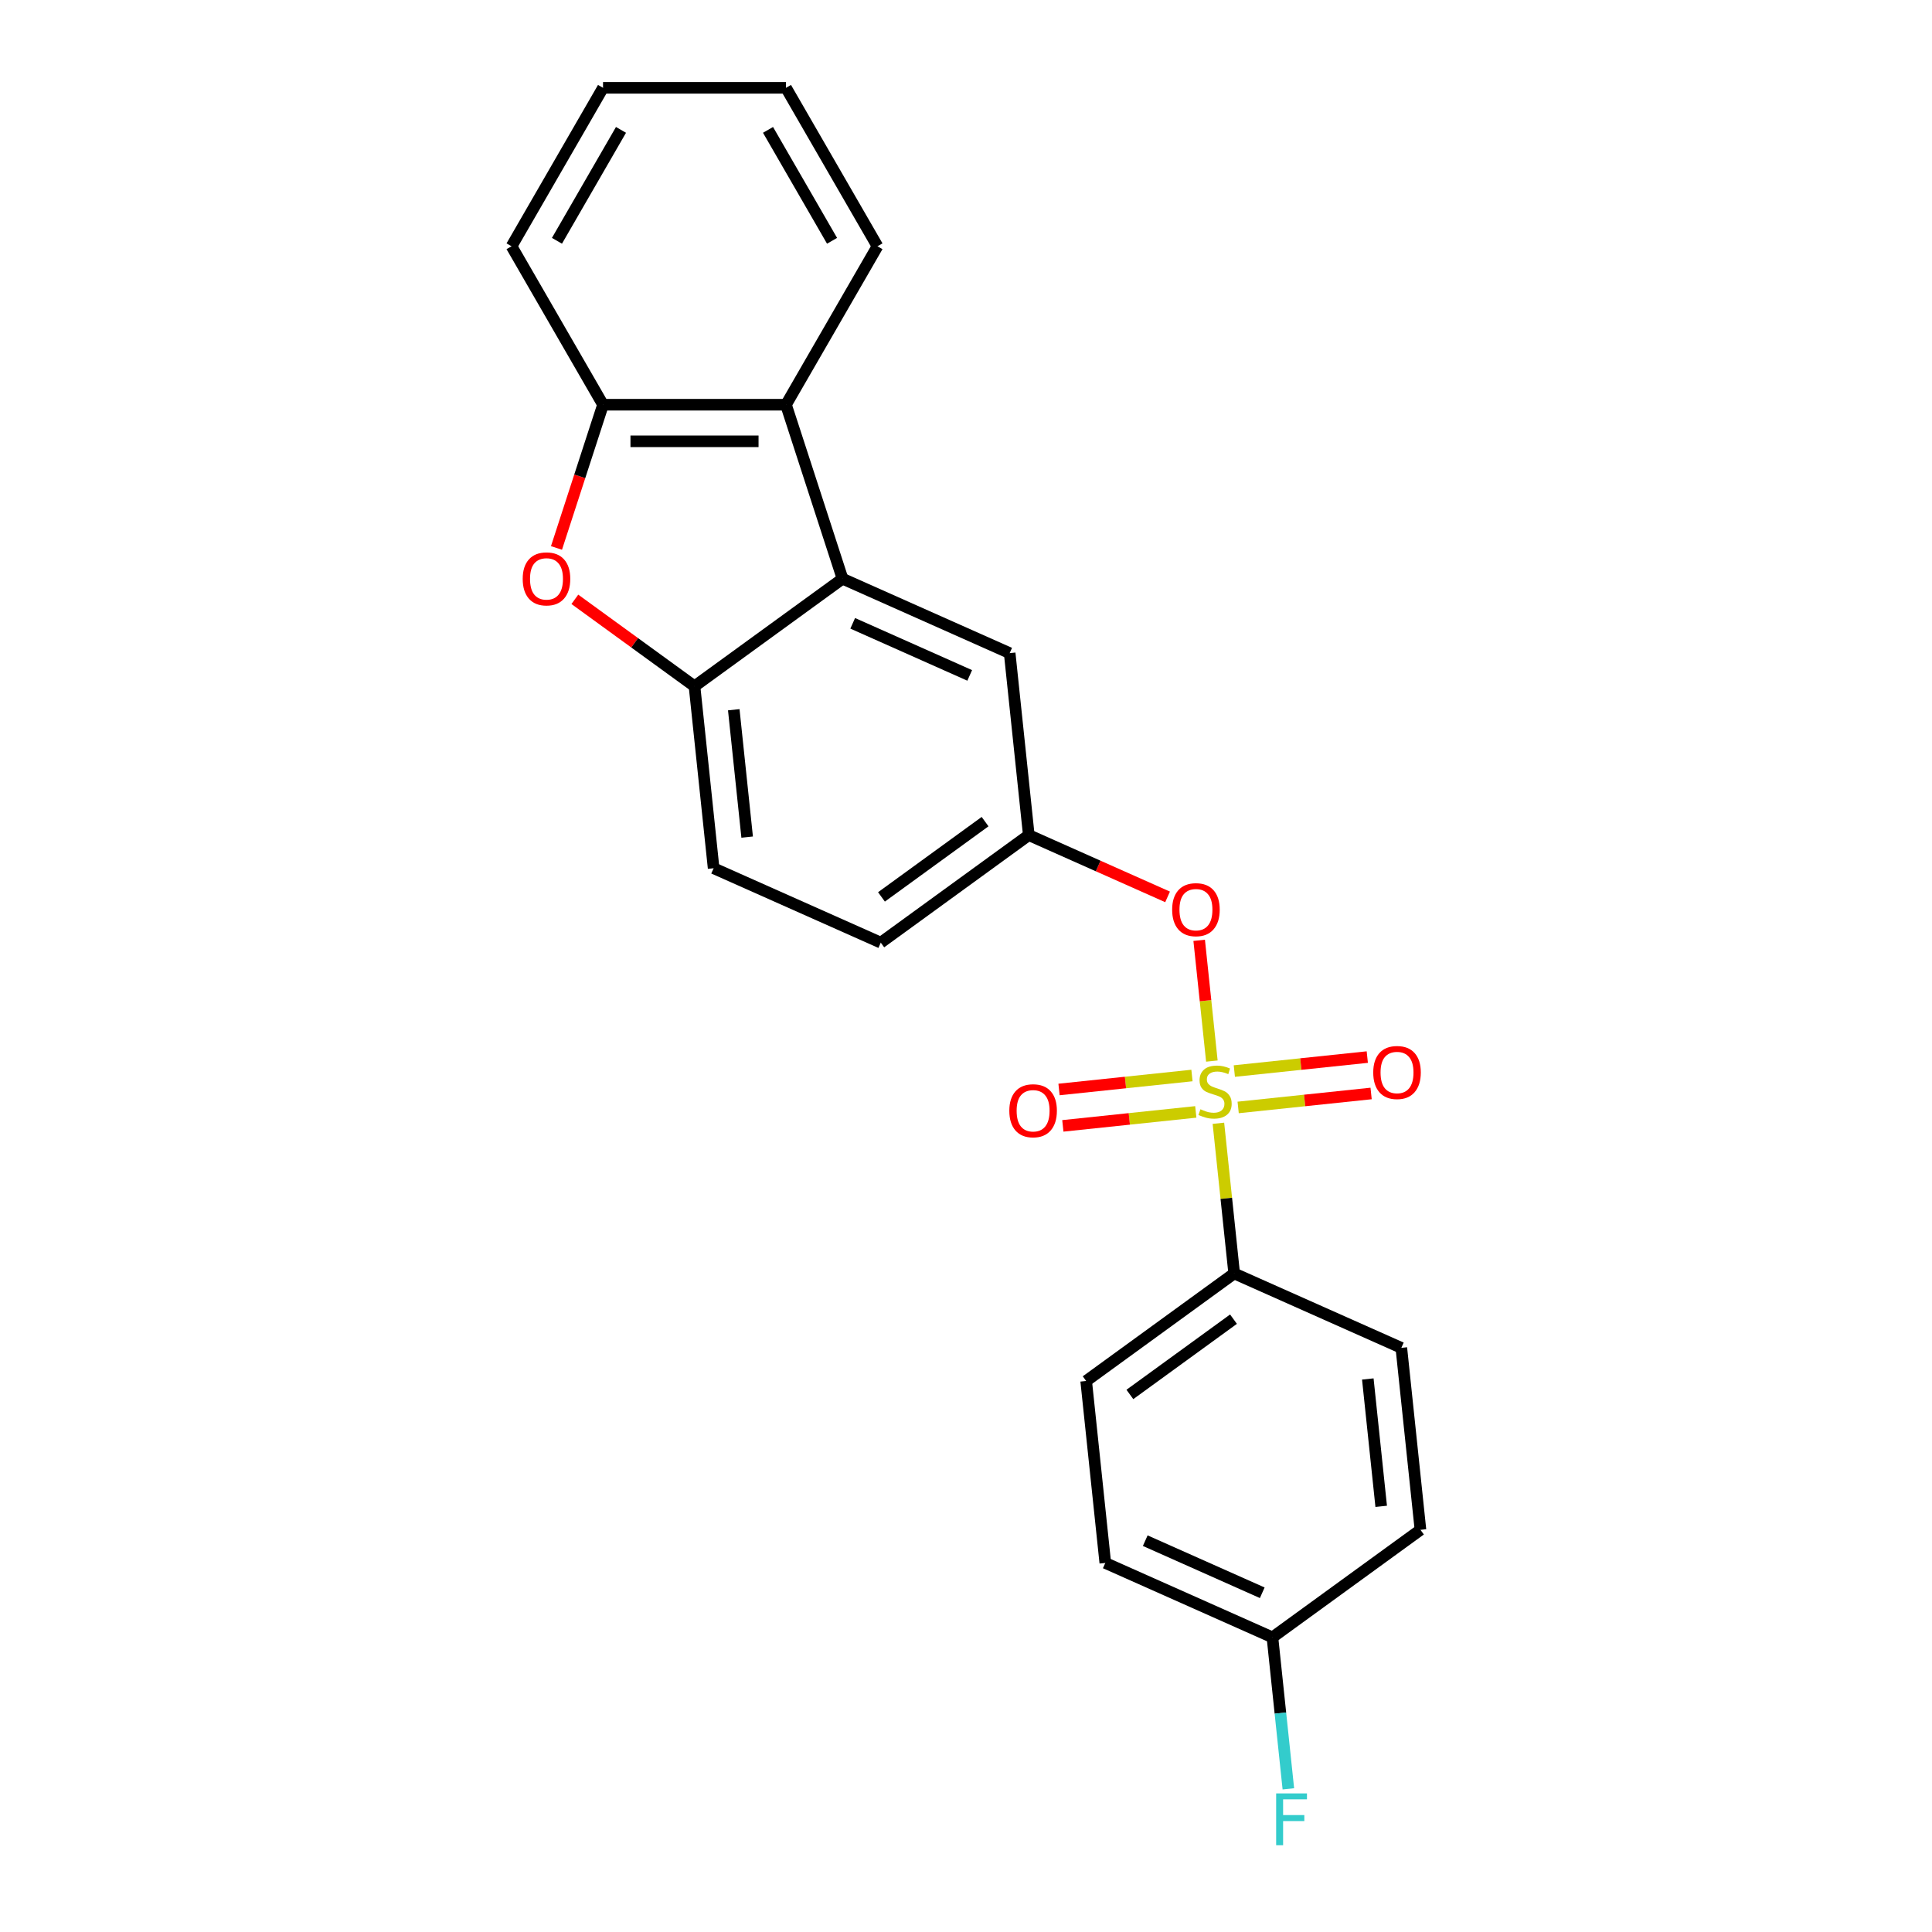 <?xml version='1.0' encoding='iso-8859-1'?>
<svg version='1.1' baseProfile='full'
              xmlns='http://www.w3.org/2000/svg'
                      xmlns:rdkit='http://www.rdkit.org/xml'
                      xmlns:xlink='http://www.w3.org/1999/xlink'
                  xml:space='preserve'
width='1000px' height='1000px' viewBox='0 0 1000 1000'>
<!-- END OF HEADER -->
<rect style='opacity:1.0;fill:#FFFFFF;stroke:none' width='1000' height='1000' x='0' y='0'> </rect>
<path class='bond-5' d='M 627.26,549.208 L 623.976,517.962' style='fill:none;fill-rule:evenodd;stroke:#CCCC00;stroke-width:6px;stroke-linecap:butt;stroke-linejoin:miter;stroke-opacity:1' />
<path class='bond-5' d='M 623.976,517.962 L 620.692,486.715' style='fill:none;fill-rule:evenodd;stroke:#FF0000;stroke-width:6px;stroke-linecap:butt;stroke-linejoin:miter;stroke-opacity:1' />
<path class='bond-6' d='M 630.644,581.406 L 634.729,620.268' style='fill:none;fill-rule:evenodd;stroke:#CCCC00;stroke-width:6px;stroke-linecap:butt;stroke-linejoin:miter;stroke-opacity:1' />
<path class='bond-6' d='M 634.729,620.268 L 638.813,659.129' style='fill:none;fill-rule:evenodd;stroke:#000000;stroke-width:6px;stroke-linecap:butt;stroke-linejoin:miter;stroke-opacity:1' />
<path class='bond-7' d='M 616.958,556.682 L 582.552,560.298' style='fill:none;fill-rule:evenodd;stroke:#CCCC00;stroke-width:6px;stroke-linecap:butt;stroke-linejoin:miter;stroke-opacity:1' />
<path class='bond-7' d='M 582.552,560.298 L 548.145,563.914' style='fill:none;fill-rule:evenodd;stroke:#FF0000;stroke-width:6px;stroke-linecap:butt;stroke-linejoin:miter;stroke-opacity:1' />
<path class='bond-7' d='M 618.938,575.518 L 584.532,579.134' style='fill:none;fill-rule:evenodd;stroke:#CCCC00;stroke-width:6px;stroke-linecap:butt;stroke-linejoin:miter;stroke-opacity:1' />
<path class='bond-7' d='M 584.532,579.134 L 550.125,582.751' style='fill:none;fill-rule:evenodd;stroke:#FF0000;stroke-width:6px;stroke-linecap:butt;stroke-linejoin:miter;stroke-opacity:1' />
<path class='bond-8' d='M 640.871,573.213 L 675.277,569.597' style='fill:none;fill-rule:evenodd;stroke:#CCCC00;stroke-width:6px;stroke-linecap:butt;stroke-linejoin:miter;stroke-opacity:1' />
<path class='bond-8' d='M 675.277,569.597 L 709.683,565.98' style='fill:none;fill-rule:evenodd;stroke:#FF0000;stroke-width:6px;stroke-linecap:butt;stroke-linejoin:miter;stroke-opacity:1' />
<path class='bond-8' d='M 638.891,554.377 L 673.297,550.76' style='fill:none;fill-rule:evenodd;stroke:#CCCC00;stroke-width:6px;stroke-linecap:butt;stroke-linejoin:miter;stroke-opacity:1' />
<path class='bond-8' d='M 673.297,550.76 L 707.704,547.144' style='fill:none;fill-rule:evenodd;stroke:#FF0000;stroke-width:6px;stroke-linecap:butt;stroke-linejoin:miter;stroke-opacity:1' />
<path class='bond-0' d='M 436.09,299.547 L 522.603,338.065' style='fill:none;fill-rule:evenodd;stroke:#000000;stroke-width:6px;stroke-linecap:butt;stroke-linejoin:miter;stroke-opacity:1' />
<path class='bond-0' d='M 441.363,322.627 L 501.922,349.59' style='fill:none;fill-rule:evenodd;stroke:#000000;stroke-width:6px;stroke-linecap:butt;stroke-linejoin:miter;stroke-opacity:1' />
<path class='bond-3' d='M 436.09,299.547 L 406.825,209.481' style='fill:none;fill-rule:evenodd;stroke:#000000;stroke-width:6px;stroke-linecap:butt;stroke-linejoin:miter;stroke-opacity:1' />
<path class='bond-24' d='M 436.09,299.547 L 359.475,355.211' style='fill:none;fill-rule:evenodd;stroke:#000000;stroke-width:6px;stroke-linecap:butt;stroke-linejoin:miter;stroke-opacity:1' />
<path class='bond-1' d='M 297.539,310.211 L 328.507,332.711' style='fill:none;fill-rule:evenodd;stroke:#FF0000;stroke-width:6px;stroke-linecap:butt;stroke-linejoin:miter;stroke-opacity:1' />
<path class='bond-1' d='M 328.507,332.711 L 359.475,355.211' style='fill:none;fill-rule:evenodd;stroke:#000000;stroke-width:6px;stroke-linecap:butt;stroke-linejoin:miter;stroke-opacity:1' />
<path class='bond-25' d='M 288.036,283.618 L 300.08,246.55' style='fill:none;fill-rule:evenodd;stroke:#FF0000;stroke-width:6px;stroke-linecap:butt;stroke-linejoin:miter;stroke-opacity:1' />
<path class='bond-25' d='M 300.08,246.55 L 312.125,209.481' style='fill:none;fill-rule:evenodd;stroke:#000000;stroke-width:6px;stroke-linecap:butt;stroke-linejoin:miter;stroke-opacity:1' />
<path class='bond-2' d='M 359.475,355.211 L 369.374,449.393' style='fill:none;fill-rule:evenodd;stroke:#000000;stroke-width:6px;stroke-linecap:butt;stroke-linejoin:miter;stroke-opacity:1' />
<path class='bond-2' d='M 379.796,367.358 L 386.726,433.285' style='fill:none;fill-rule:evenodd;stroke:#000000;stroke-width:6px;stroke-linecap:butt;stroke-linejoin:miter;stroke-opacity:1' />
<path class='bond-4' d='M 406.825,209.481 L 312.125,209.481' style='fill:none;fill-rule:evenodd;stroke:#000000;stroke-width:6px;stroke-linecap:butt;stroke-linejoin:miter;stroke-opacity:1' />
<path class='bond-4' d='M 392.62,228.421 L 326.33,228.421' style='fill:none;fill-rule:evenodd;stroke:#000000;stroke-width:6px;stroke-linecap:butt;stroke-linejoin:miter;stroke-opacity:1' />
<path class='bond-19' d='M 406.825,209.481 L 454.176,127.468' style='fill:none;fill-rule:evenodd;stroke:#000000;stroke-width:6px;stroke-linecap:butt;stroke-linejoin:miter;stroke-opacity:1' />
<path class='bond-20' d='M 312.125,209.481 L 264.774,127.468' style='fill:none;fill-rule:evenodd;stroke:#000000;stroke-width:6px;stroke-linecap:butt;stroke-linejoin:miter;stroke-opacity:1' />
<path class='bond-10' d='M 604.337,464.23 L 568.419,448.239' style='fill:none;fill-rule:evenodd;stroke:#FF0000;stroke-width:6px;stroke-linecap:butt;stroke-linejoin:miter;stroke-opacity:1' />
<path class='bond-10' d='M 568.419,448.239 L 532.502,432.247' style='fill:none;fill-rule:evenodd;stroke:#000000;stroke-width:6px;stroke-linecap:butt;stroke-linejoin:miter;stroke-opacity:1' />
<path class='bond-12' d='M 638.813,659.129 L 562.199,714.793' style='fill:none;fill-rule:evenodd;stroke:#000000;stroke-width:6px;stroke-linecap:butt;stroke-linejoin:miter;stroke-opacity:1' />
<path class='bond-12' d='M 638.454,682.802 L 584.824,721.766' style='fill:none;fill-rule:evenodd;stroke:#000000;stroke-width:6px;stroke-linecap:butt;stroke-linejoin:miter;stroke-opacity:1' />
<path class='bond-13' d='M 638.813,659.129 L 725.327,697.648' style='fill:none;fill-rule:evenodd;stroke:#000000;stroke-width:6px;stroke-linecap:butt;stroke-linejoin:miter;stroke-opacity:1' />
<path class='bond-9' d='M 522.603,338.065 L 532.502,432.247' style='fill:none;fill-rule:evenodd;stroke:#000000;stroke-width:6px;stroke-linecap:butt;stroke-linejoin:miter;stroke-opacity:1' />
<path class='bond-14' d='M 532.502,432.247 L 455.887,487.911' style='fill:none;fill-rule:evenodd;stroke:#000000;stroke-width:6px;stroke-linecap:butt;stroke-linejoin:miter;stroke-opacity:1' />
<path class='bond-14' d='M 509.877,425.274 L 456.247,464.238' style='fill:none;fill-rule:evenodd;stroke:#000000;stroke-width:6px;stroke-linecap:butt;stroke-linejoin:miter;stroke-opacity:1' />
<path class='bond-11' d='M 369.374,449.393 L 455.887,487.911' style='fill:none;fill-rule:evenodd;stroke:#000000;stroke-width:6px;stroke-linecap:butt;stroke-linejoin:miter;stroke-opacity:1' />
<path class='bond-17' d='M 562.199,714.793 L 572.098,808.975' style='fill:none;fill-rule:evenodd;stroke:#000000;stroke-width:6px;stroke-linecap:butt;stroke-linejoin:miter;stroke-opacity:1' />
<path class='bond-16' d='M 725.327,697.648 L 735.226,791.83' style='fill:none;fill-rule:evenodd;stroke:#000000;stroke-width:6px;stroke-linecap:butt;stroke-linejoin:miter;stroke-opacity:1' />
<path class='bond-16' d='M 707.975,713.755 L 714.904,779.682' style='fill:none;fill-rule:evenodd;stroke:#000000;stroke-width:6px;stroke-linecap:butt;stroke-linejoin:miter;stroke-opacity:1' />
<path class='bond-15' d='M 658.611,847.493 L 735.226,791.83' style='fill:none;fill-rule:evenodd;stroke:#000000;stroke-width:6px;stroke-linecap:butt;stroke-linejoin:miter;stroke-opacity:1' />
<path class='bond-18' d='M 658.611,847.493 L 662.731,886.696' style='fill:none;fill-rule:evenodd;stroke:#000000;stroke-width:6px;stroke-linecap:butt;stroke-linejoin:miter;stroke-opacity:1' />
<path class='bond-18' d='M 662.731,886.696 L 666.852,925.898' style='fill:none;fill-rule:evenodd;stroke:#33CCCC;stroke-width:6px;stroke-linecap:butt;stroke-linejoin:miter;stroke-opacity:1' />
<path class='bond-23' d='M 658.611,847.493 L 572.098,808.975' style='fill:none;fill-rule:evenodd;stroke:#000000;stroke-width:6px;stroke-linecap:butt;stroke-linejoin:miter;stroke-opacity:1' />
<path class='bond-23' d='M 653.338,824.413 L 592.778,797.45' style='fill:none;fill-rule:evenodd;stroke:#000000;stroke-width:6px;stroke-linecap:butt;stroke-linejoin:miter;stroke-opacity:1' />
<path class='bond-21' d='M 454.176,127.468 L 406.825,45.455' style='fill:none;fill-rule:evenodd;stroke:#000000;stroke-width:6px;stroke-linecap:butt;stroke-linejoin:miter;stroke-opacity:1' />
<path class='bond-21' d='M 430.671,124.636 L 397.525,67.227' style='fill:none;fill-rule:evenodd;stroke:#000000;stroke-width:6px;stroke-linecap:butt;stroke-linejoin:miter;stroke-opacity:1' />
<path class='bond-26' d='M 264.774,127.468 L 312.125,45.455' style='fill:none;fill-rule:evenodd;stroke:#000000;stroke-width:6px;stroke-linecap:butt;stroke-linejoin:miter;stroke-opacity:1' />
<path class='bond-26' d='M 288.28,124.636 L 321.425,67.227' style='fill:none;fill-rule:evenodd;stroke:#000000;stroke-width:6px;stroke-linecap:butt;stroke-linejoin:miter;stroke-opacity:1' />
<path class='bond-22' d='M 406.825,45.455 L 312.125,45.455' style='fill:none;fill-rule:evenodd;stroke:#000000;stroke-width:6px;stroke-linecap:butt;stroke-linejoin:miter;stroke-opacity:1' />
<path  class='atom-0' d='M 621.338 574.152
Q 621.641 574.266, 622.891 574.796
Q 624.141 575.327, 625.505 575.667
Q 626.907 575.971, 628.27 575.971
Q 630.808 575.971, 632.286 574.758
Q 633.763 573.508, 633.763 571.349
Q 633.763 569.872, 633.005 568.963
Q 632.286 568.054, 631.149 567.561
Q 630.013 567.069, 628.119 566.5
Q 625.732 565.781, 624.293 565.099
Q 622.891 564.417, 621.869 562.978
Q 620.884 561.538, 620.884 559.114
Q 620.884 555.742, 623.157 553.659
Q 625.467 551.576, 630.013 551.576
Q 633.119 551.576, 636.642 553.053
L 635.771 555.97
Q 632.551 554.644, 630.127 554.644
Q 627.513 554.644, 626.073 555.742
Q 624.634 556.803, 624.672 558.659
Q 624.672 560.099, 625.391 560.97
Q 626.149 561.841, 627.21 562.334
Q 628.308 562.826, 630.127 563.394
Q 632.551 564.152, 633.99 564.909
Q 635.43 565.667, 636.453 567.22
Q 637.513 568.735, 637.513 571.349
Q 637.513 575.061, 635.013 577.069
Q 632.551 579.039, 628.422 579.039
Q 626.035 579.039, 624.217 578.508
Q 622.437 578.016, 620.316 577.145
L 621.338 574.152
' fill='#CCCC00'/>
<path  class='atom-2' d='M 270.549 299.623
Q 270.549 293.183, 273.731 289.584
Q 276.913 285.986, 282.861 285.986
Q 288.808 285.986, 291.99 289.584
Q 295.172 293.183, 295.172 299.623
Q 295.172 306.138, 291.952 309.85
Q 288.732 313.525, 282.861 313.525
Q 276.951 313.525, 273.731 309.85
Q 270.549 306.176, 270.549 299.623
M 282.861 310.494
Q 286.952 310.494, 289.149 307.767
Q 291.384 305.002, 291.384 299.623
Q 291.384 294.357, 289.149 291.706
Q 286.952 289.016, 282.861 289.016
Q 278.769 289.016, 276.535 291.668
Q 274.337 294.319, 274.337 299.623
Q 274.337 305.039, 276.535 307.767
Q 278.769 310.494, 282.861 310.494
' fill='#FF0000'/>
<path  class='atom-6' d='M 606.704 470.841
Q 606.704 464.401, 609.886 460.803
Q 613.068 457.204, 619.015 457.204
Q 624.963 457.204, 628.145 460.803
Q 631.327 464.401, 631.327 470.841
Q 631.327 477.357, 628.107 481.069
Q 624.887 484.743, 619.015 484.743
Q 613.106 484.743, 609.886 481.069
Q 606.704 477.394, 606.704 470.841
M 619.015 481.713
Q 623.107 481.713, 625.304 478.985
Q 627.539 476.22, 627.539 470.841
Q 627.539 465.576, 625.304 462.924
Q 623.107 460.235, 619.015 460.235
Q 614.924 460.235, 612.689 462.886
Q 610.492 465.538, 610.492 470.841
Q 610.492 476.258, 612.689 478.985
Q 614.924 481.713, 619.015 481.713
' fill='#FF0000'/>
<path  class='atom-8' d='M 522.421 574.922
Q 522.421 568.482, 525.603 564.884
Q 528.785 561.285, 534.732 561.285
Q 540.68 561.285, 543.862 564.884
Q 547.043 568.482, 547.043 574.922
Q 547.043 581.437, 543.824 585.15
Q 540.604 588.824, 534.732 588.824
Q 528.823 588.824, 525.603 585.15
Q 522.421 581.475, 522.421 574.922
M 534.732 585.794
Q 538.823 585.794, 541.021 583.066
Q 543.255 580.301, 543.255 574.922
Q 543.255 569.657, 541.021 567.005
Q 538.823 564.316, 534.732 564.316
Q 530.641 564.316, 528.406 566.967
Q 526.209 569.619, 526.209 574.922
Q 526.209 580.339, 528.406 583.066
Q 530.641 585.794, 534.732 585.794
' fill='#FF0000'/>
<path  class='atom-9' d='M 710.785 555.124
Q 710.785 548.685, 713.967 545.086
Q 717.149 541.487, 723.096 541.487
Q 729.044 541.487, 732.226 545.086
Q 735.407 548.685, 735.407 555.124
Q 735.407 561.64, 732.188 565.352
Q 728.968 569.026, 723.096 569.026
Q 717.187 569.026, 713.967 565.352
Q 710.785 561.677, 710.785 555.124
M 723.096 565.996
Q 727.187 565.996, 729.384 563.268
Q 731.619 560.503, 731.619 555.124
Q 731.619 549.859, 729.384 547.207
Q 727.187 544.518, 723.096 544.518
Q 719.005 544.518, 716.77 547.169
Q 714.573 549.821, 714.573 555.124
Q 714.573 560.541, 716.77 563.268
Q 719.005 565.996, 723.096 565.996
' fill='#FF0000'/>
<path  class='atom-19' d='M 660.536 928.266
L 676.484 928.266
L 676.484 931.334
L 664.135 931.334
L 664.135 939.478
L 675.12 939.478
L 675.12 942.584
L 664.135 942.584
L 664.135 955.085
L 660.536 955.085
L 660.536 928.266
' fill='#33CCCC'/>
</svg>
